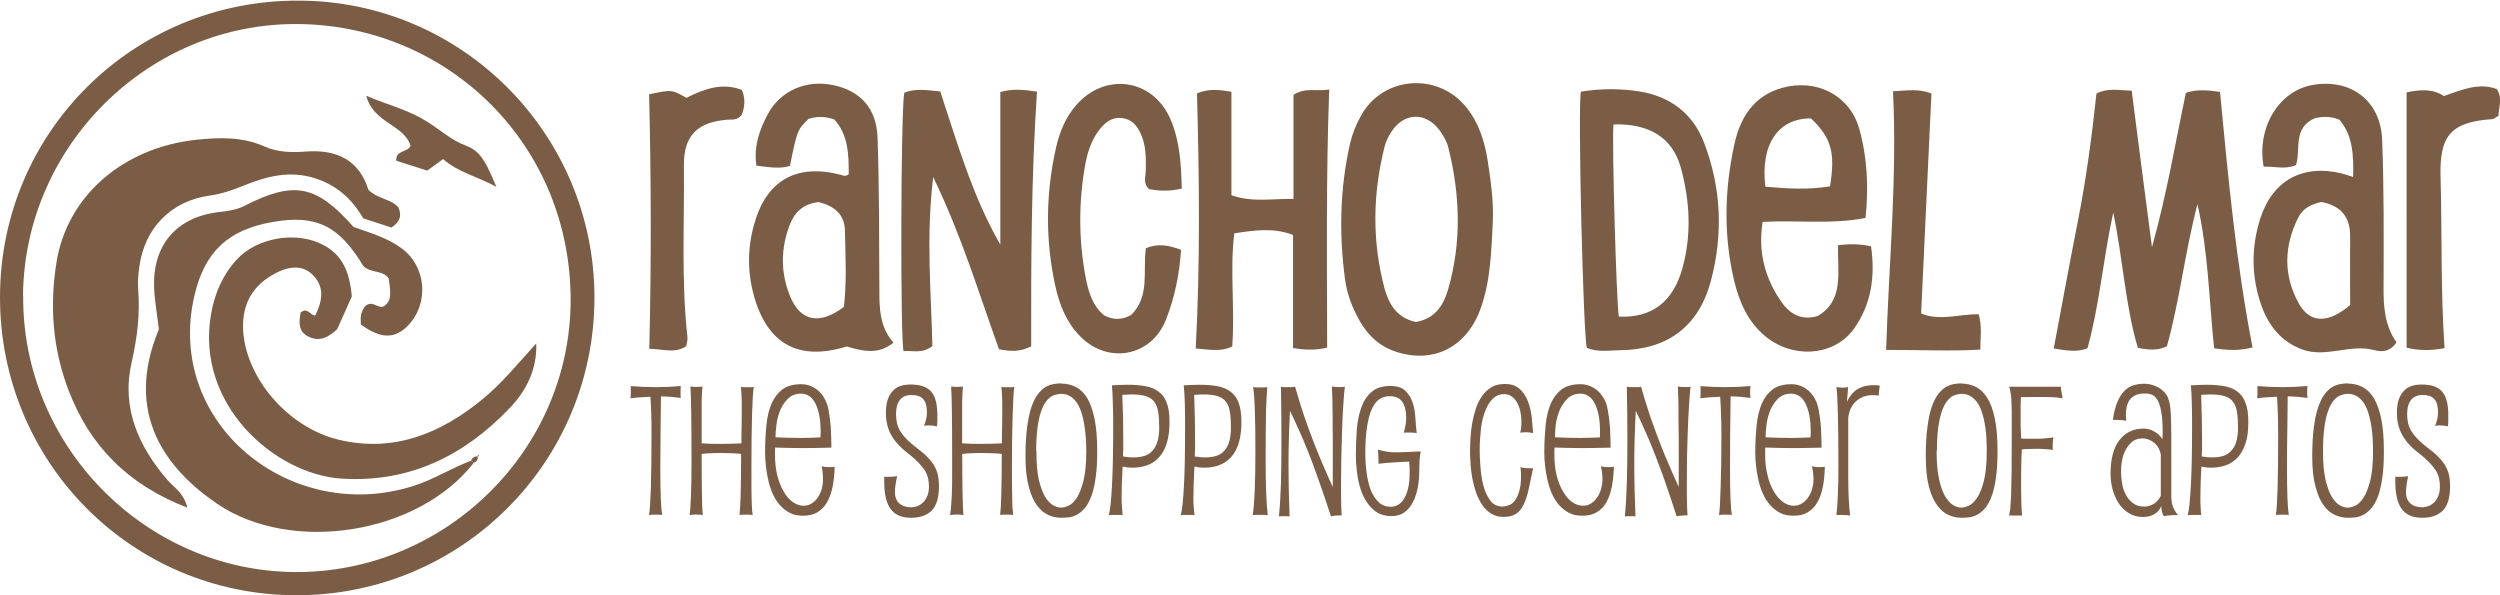 <svg xmlns="http://www.w3.org/2000/svg" width="315" height="75" viewBox="0 0 315 75"><g fill="#7B5D45"><path d="M0 37.38C.04 16.6 16.83-.02 37.67.08 58.22.13 74.9 16.9 74.9 37.5 74.9 58.27 58.14 75 37.36 75 16.6 75-.04 58.23 0 37.38zm2.92-.1c-.14 18.9 15.37 34.66 34.24 34.8 18.9.12 34.73-15.32 34.74-34.28 0-19.55-15.33-34.52-34.2-34.77C18.77 2.78 3.05 18.37 2.9 37.27zM283.84 43.77c-1.77.46-3.12.36-4.86.12-.64-6.06-.74-12.2-2.1-18.16-1.58 6-2.23 12.12-3.85 17.9-1.23.57-2.25.47-3.66.2-1.58-5.3-1.85-11-3.1-17.06-1.3 6-1.73 11.65-3.25 17.12-1.33.5-2.54.3-4.25.02 1.03-5.47 2-10.78 3.05-16.08 1.05-5.35 1.77-10.75 2.33-16.04 1.48-.75 2.75-.4 4.44-.37.8 6.26 1.62 12.56 2.56 19.72 1.92-6.9 2.94-13.15 4.27-19.44 1.4-.48 2.73-.34 4.3-.12 1.03 10.8 2.02 21.5 4.1 32.2zM126.04 30.83V11.6c1.53-.44 2.87-.32 4.62-.05-.72 10.77-.75 21.5-.73 32.1-1.43.7-2.56.64-4.05.36-2.5-6.9-4.64-14.14-8.3-21.7-.92 7.7-.25 14.6-.1 21.3-1.38 1.04-2.55.5-3.63.64-.42-1.5-.36-29.82.08-32.55 1.35-.6 2.82-.34 4.54-.18 2.16 6.53 4.06 13.2 7.57 19.3zM301.97 43.12c-.9 1.34-2.03 1.2-2.8 1-3.06-.84-6.12 1.03-9.12-.1-2.57-.95-4.18-2.94-5.08-5.43-1.3-3.62-1.34-7.33-.2-10.98 1.54-4.87 5.36-6.97 10.32-5.75.4.1.8.25 1.4.44.08-2.77-.04-5.26-1.73-7.22-1.22-.5-2.25-.36-3.07-.2-2.86 1.26-1.75 3.94-2.4 5.93-1.45.6-2.78.1-4.07.2-.9-4.96 1.93-9.54 6.13-10.3 4.84-.86 8.63 1.97 8.8 6.92.24 6.16.2 12.33.18 18.5-.02 2.5.14 4.9 1.63 7zm-9.47-17.67c-1.4.3-2.4.88-2.94 2-1.77 3.55-1.87 7.2.04 10.7 1.4 2.6 3.72 2.67 6.52.28 0-2.7-.03-5.6 0-8.5.04-2.44-1-3.98-3.62-4.48zM95.3 20.86c-.34-2.6.44-4.54 1.4-6.4 1.6-3.03 4.84-4.44 8.27-3.74 3.4.7 5.47 2.9 5.6 6.6.22 6.3.2 12.58.23 18.86 0 2.47-.05 4.9 1.78 7-2 1.56-3.85 1.06-5.9.48-6.03 1.86-10-.26-11.7-6.45-.82-2.97-.8-5.98.04-8.95 1.52-5.5 5.3-7.68 10.86-6.25.3.08.6.3 1.06-.06 0-2.44-.04-4.95-1.82-6.9-1.2-.42-2.24-.38-3.25-.07-1.42 1.42-1.42 1.42-2.34 5.93-1.32.4-2.65.15-4.24-.04zm7.85 4.6c-1.97.23-3 1.28-3.6 2.76-1.2 3.05-1.23 6.17.04 9.2 1.3 3.1 3.74 3.54 6.74 1.24.37-3.13.2-6.38.13-9.62-.05-2.05-1.36-3.1-3.32-3.58zM231.58 30.9c1.6-.2 2.74-.16 4.17.13.54 3.74.07 7.33-2.2 10.45-2.53 3.46-7.75 3.75-11.2.82-2.16-1.82-3.2-4.28-3.84-6.9-1.37-5.76-1.23-11.57.04-17.3.74-3.3 2.42-6.05 6.04-7.04 4.28-1.17 8.47.92 9.67 5.15 1.02 3.6 1.2 7.32.8 11.25-4.3.85-8.6.25-12.97.5-.6 3.8.3 7.07 2.33 10.03 1.06 1.52 2.5 2.46 4.63 1.82 3.37-2.02 2.44-5.55 2.55-8.9zm-1-7.4c.7-4.3.15-6.17-2.4-8.58-4.14-.03-6.4 3.3-5.74 8.6 2.7.26 5.44.4 8.14-.04zM188.1 27.9c-.2 3.72-.27 7.47-1.56 11.03-1.8 4.95-6.13 7-10.9 5.3-1.96-.7-3.32-2.05-4.34-3.83-.93-1.65-1.6-3.42-1.83-5.25-.77-5.7-.64-11.4.63-17.03.28-1.23.77-2.45 1.4-3.56 2.75-4.97 9.65-5.5 13.25-1.05 1.6 1.97 2.32 4.33 2.7 6.74.38 2.53.76 5.08.64 7.66zm-9.7 12.67c2.48-.43 3.5-2.17 4.06-4.1 1.72-5.93 1.52-11.92.03-17.88-.2-.78-.63-1.52-1.1-2.17-1.74-2.34-4.48-2.26-6.05.15-.38.58-.72 1.23-.88 1.9-1.5 5.95-1.6 11.94 0 17.9.53 1.9 1.5 3.68 3.94 4.2zM167.22 43.8c-1.52.36-2.76.3-4.3.06V29.6c-2.43-.93-4.8-.6-7.4-.2-.58 4.75.1 9.5-.26 14.26-1.4.68-2.77.4-4.6.25.58-10.76.45-21.47.16-32.15 1.54-.62 2.77-.46 4.34-.2V24.6c2.68.94 5.07.4 7.82.47V11.95c1.55-.98 2.83-.4 4.5-.67-.4 10.94-.28 21.66-.26 32.5zM199.18 11.55c2.6-.42 5.04-.4 7.44-.02 3.83.63 6.67 2.75 8.08 6.42 2.2 5.7 2.43 11.62.86 17.48-1.56 5.8-5.55 8.66-11.52 8.7-1.37.03-2.8.26-4.1-.3-.45-1.7-1.14-29.65-.76-32.28zm4.12 4.14c-.22 2.22.37 22.34.67 24.2 4.1.2 6.82-1.8 8-6.05 1.2-4.26.96-8.56-.2-12.76-1.06-3.77-4-5.54-8.47-5.4zM148.9 23.76c-1.7.4-2.94.27-4.1.08-.83-.73-.44-1.58-.43-2.36.02-1.4.04-2.8-.44-4.14-.45-1.23-1.14-2.33-2.63-2.47-1.32-.13-2.16.66-2.9 1.63-.9 1.25-1.38 2.7-1.65 4.18-.86 4.74-.85 9.5.03 14.22.34 1.82.87 3.64 2.35 4.84 1.22.64 2.33.54 3.4-.06 2.38-2.36 1.45-5.47 1.85-8.4 1.48-.64 2.87-.4 4.43.2-.2 3.08-.8 6.02-1.9 8.8-1.82 4.65-7.3 5.67-10.8 2.1-1.7-1.7-2.58-3.87-3.1-6.16-1.32-5.87-1.27-11.77.05-17.63.44-1.95 1.2-3.8 2.52-5.32 3.68-4.24 9.72-3.36 11.92 1.8 1.14 2.68 1.33 5.57 1.4 8.68zM308 43.87c-1.9.34-3.24.3-4.77-.06V11.64c1.68-.35 3.22-.5 4.7.46 2.2-.75 4.37-1.75 6.68-.87.76 1.24.2 2.35.2 3.36-.37.2-.56.4-.77.42-5.2.36-6.68 2.03-6.53 7.27.2 7.08 0 14.18.5 21.57zM238.52 11.5c1.94-.1 3.2-.35 4.84.28-.44 9.14-.87 18.38-1.3 27.72 2.43 1 4.85.04 7.26.1.42 1.54.22 2.78.2 4.45-3.84.23-7.6.02-11.87.04.35-10.93 1.4-21.63.87-32.6zM86.48 12.33c2.43-1.22 4.6-1.92 7-1 .5 1.17.33 2.27-.04 3.17-.6.7-1.2.54-1.77.58-3.78.3-5.53 1.97-5.5 5.77.08 7.2-.35 14.44.45 21.65.04.33-.08.68-.15 1.1-1.38.98-2.83.38-4.66.35.27-10.85.23-21.5-.02-32.07 2.85-.6 2.85-.6 4.7.45z"/><path d="M23.63 63.98c-7.57-2.92-12.35-7.85-15-14.83-2-5.22-2.4-10.68-1.5-16.17 1.35-8.3 8.38-14.38 17.6-15.37 2.9-.3 5.8-.4 8.6.85 1.62.73 3.43.77 5.15.64 4-.32 6.8 1.12 7.94 4.82 1.22 1.2 2.85 1.12 3.77 2.2.48 1.07.2 1.85-.87 2.55l-3.56-1.16c-1.34-2.35-3.23-4.1-5.92-5-3.23-1.1-6.23-.3-9.15.88-1.42.58-2.77 1.04-4.3 1.26-4.86.67-8.2 4.13-8.84 9-.12.92-.22 1.86-.14 2.78.26 3.16-.13 6.18-.84 9.3-1.28 5.64.86 10.5 4.54 14.76.8.94 2.04 1.56 2.5 3.5z"/><path d="M59.68 58.33c-7 8.97-22.9 11.52-32.3 5.16-6.33-4.3-11.85-11.27-7.36-22-.2-1.73-.52-3.45-.6-5.2-.23-5.36 2.77-8.9 8.06-9.56 1.15-.14 2.23-.24 3.33-.8 6.26-3.2 9.07-2.62 13.74 2.67 2.06.73 4.2 1.34 6.02 2.66 3.17 2.3 3.54 6.98.8 9.8-1.66 1.67-3.4 1.64-5.9-.17 0-.42-.07-.9.04-1.32.1-.43.4-.82.47-.97 1-.9 1.68.46 2.46-.06.8-.64.88-1.18.53-3.48-.76-1.06-2.22-.6-3.2-1.55-3.02-5.04-5.9-6.5-11.36-5.55-5.74.98-8.65 3.83-9.92 9.32-3.72 16.06 12.1 28.85 27.56 23.96 2.57-.8 4.83-2.27 7.32-3.2l.32.3z"/><path d="M67.57 43.25c.12 3.28-1.25 5.98-3.36 8.18-5.73 6-12.62 9.4-21.14 8.88-8.45-.53-18.5-9.35-16.47-20.77.45-2.57 1.45-4.9 3.24-6.85 2.58-2.8 7.6-3.62 10.94-1.8 2.2 1.2 3.24 3.05 3.55 6.46l-1.84 4.12c-1 .93-2.16 1.7-3.67.92-1.3-.67-1.12-1.87-.95-3 .87-.74 1.23.35 1.84.37 1.08-2.14 1.02-3.67-.18-5-1.14-1.25-2.77-1.4-4.8-.34-2.87 1.5-4.23 3.83-4.1 7.1.28 6 5.58 12.33 12.03 13.88 6.92 1.66 12.82-.75 18.1-5.07 2.52-2.06 4.56-4.6 6.8-7.05zM55.83 20.04l-2 1.46-3.9-1.25c-.1-1.37 1.42-1 1.8-1.88-.83-2.7-4.67-2.82-5.58-6.3 2.84 1.2 5.3 1.77 7.6 3.22 1.66 1.02 3.12 2.4 5.04 3.1 2.03.74 2.67 2.73 3.76 5.15-2.6-1.37-4.9-1.88-6.73-3.5zM60.27 57.52c.04-.1.08-.18.1-.27l-.2.17.1.1zM59.36 58.02c.17-.4.48-.56.9-.5l-.1-.1c.13.46-.07.74-.48.9l-.32-.3zM85.78 48.63c0 .14-.03.27-.03.4v.75l.03.36c-.7-.1-1.54-.18-2.5-.2l-.05 4.5-.03 4.44c0 1.6.02 2.9.06 3.9.04 1 .1 1.7.17 2.12-.12-.03-.24-.05-.34-.05h-.91l-.4.05c.1-.57.17-1.7.23-3.45.05-1.73.08-3.94.08-6.64 0-1.14 0-2.1-.04-2.9-.03-.78-.06-1.42-.1-1.92-1.02.04-1.86.1-2.5.2l.03-.48v-.48-.28c0-.1 0-.2-.02-.3 1.05.08 2.1.13 3.15.13 1.05 0 2.1-.05 3.15-.14zM93.38 48.74c.12.03.25.05.4.05h.8c.13 0 .26-.02.4-.06-.1.58-.17 1.73-.22 3.44-.05 1.7-.08 4.05-.08 7 0 1.5 0 2.7.02 3.62.02.93.06 1.63.14 2.1l-.4-.04H93.6c-.15 0-.3.02-.42.04.12-1 .2-3.58.2-7.7-.4-.04-.8-.07-1.2-.08-.38-.02-.78-.03-1.17-.03-.44 0-.88 0-1.3.02-.43 0-.86.04-1.3.1 0 4.07.04 6.64.13 7.7-.27-.04-.54-.07-.82-.07-.3 0-.57.03-.84.07.08-.5.14-1.28.18-2.38.05-1.1.07-2.58.07-4.42 0-5.05-.05-8.18-.14-9.4l.36.03.34.02c.13 0 .27 0 .4-.02.15 0 .28 0 .42-.03-.05.44-.08 1.05-.1 1.84v5.32c.73.05 1.48.07 2.24.07.93 0 1.85-.02 2.77-.07 0-.68 0-1.3.02-1.9l.02-1.72V50.5c-.02-.57-.04-1.16-.1-1.76zM104.74 56.4c-1.17.03-2.34.06-3.5.06-1.2 0-2.38-.03-3.57-.07-.02.15-.02.3-.02.47v.45c0 .93.1 1.8.28 2.57.2.77.45 1.45.8 2.02.32.57.7 1.02 1.14 1.34s.9.48 1.4.48c.38 0 .72-.1 1.02-.3.3-.18.54-.43.75-.74.22-.32.38-.67.5-1.06.1-.4.16-.8.16-1.24 0-.5-.05-1.06-.17-1.64.17.05.33.08.48.1l.47.02c.12 0 .23 0 .34-.02.1 0 .23 0 .35-.03-.03.94-.12 1.8-.27 2.56-.16.75-.38 1.4-.7 1.92-.3.54-.7.95-1.2 1.25-.48.3-1.08.44-1.78.44-.65 0-1.22-.1-1.7-.36-.5-.25-.92-.6-1.27-1-.36-.4-.66-.9-.9-1.43-.23-.54-.42-1.1-.55-1.7-.14-.6-.24-1.2-.3-1.78-.06-.6-.1-1.16-.1-1.7 0-1.22.06-2.37.17-3.43.1-1.06.32-1.97.65-2.73s.8-1.36 1.38-1.8c.6-.43 1.38-.64 2.35-.64.38 0 .76.06 1.13.2.37.14.7.34 1 .6.32.27.6.6.8 1 .24.4.4.84.5 1.34.14.78.24 1.56.3 2.34.04.8.07 1.62.08 2.5zm-7.02-1.3c1.06.05 2.13.08 3.2.08.83 0 1.65-.03 2.45-.07.02-.13.03-.26.03-.4v-.4c0-.82-.07-1.52-.2-2.1-.13-.6-.3-1.1-.52-1.48-.22-.4-.48-.68-.78-.86s-.6-.27-.95-.27c-.67 0-1.2.2-1.63.6-.42.4-.75.88-1 1.45-.23.57-.4 1.17-.48 1.8-.08.64-.13 1.2-.13 1.66zM118.02 53.72c-.38-.08-.7-.12-1-.12-.1 0-.2 0-.3.02-.1 0-.2 0-.3.03.25-.56.37-1.13.37-1.7 0-.8-.17-1.38-.5-1.7-.3-.32-.8-.48-1.43-.48-1.3 0-1.96.82-1.96 2.44 0 .35.04.67.1 1 .04.3.17.64.36 1 .2.33.46.7.83 1.07.35.38.85.8 1.47 1.28.55.4 1 .8 1.35 1.2.35.37.62.74.8 1.1.2.4.33.77.4 1.16.06.4.1.8.1 1.25 0 1.4-.3 2.43-.9 3.05-.6.6-1.47.92-2.6.92-1.2 0-2.06-.37-2.6-1.12-.54-.74-.8-1.9-.8-3.44v-.3-.32c.08.02.16.02.24.02h.22c.2 0 .4 0 .6-.02.18 0 .37-.04.57-.07-.18.82-.28 1.5-.28 2.03 0 .37.07.67.2.92.1.24.26.43.46.58.2.14.4.25.65.3.24.07.48.1.73.1.28 0 .55-.06.82-.16.26-.1.5-.27.7-.48.23-.2.4-.48.53-.8.13-.34.2-.73.2-1.2 0-.32-.04-.65-.1-.97-.08-.33-.2-.65-.4-1-.2-.32-.5-.67-.84-1.04-.35-.36-.8-.77-1.37-1.2-.54-.42-.98-.83-1.33-1.24-.35-.4-.62-.82-.83-1.23-.2-.42-.35-.84-.43-1.28-.1-.43-.13-.88-.13-1.33 0-.7.1-1.3.27-1.75.18-.45.4-.8.7-1.08.27-.27.6-.45.97-.56.37-.1.76-.15 1.17-.15.67 0 1.2.08 1.64.25.44.17.78.4 1.03.73.25.32.43.72.54 1.2.1.48.17 1.03.17 1.65v.68c0 .23-.02.48-.05.76zM126.2 48.74c.13.03.26.05.4.05h.8c.14 0 .27-.02.4-.06-.08.58-.15 1.73-.2 3.44-.06 1.7-.1 4.05-.1 7 0 1.5.02 2.7.04 3.62 0 .93.06 1.63.13 2.1l-.4-.04H126.44c-.15 0-.28.02-.42.04.12-1 .2-3.58.2-7.7-.4-.04-.8-.07-1.18-.08l-1.2-.03c-.43 0-.86 0-1.3.02-.4 0-.85.04-1.3.1 0 4.07.06 6.64.15 7.7-.28-.04-.55-.07-.82-.07-.3 0-.57.03-.85.07.08-.5.14-1.28.2-2.38s.05-2.58.05-4.42c0-5.05-.04-8.18-.13-9.4l.34.03.33.02c.14 0 .27 0 .4-.02.15 0 .3 0 .42-.03-.04.44-.07 1.05-.1 1.84v5.32c.73.05 1.5.07 2.25.07.93 0 1.85-.02 2.76-.07 0-.68 0-1.3.02-1.9.02-.57.02-1.15.02-1.72V50.5c-.02-.57-.04-1.16-.1-1.76zM133.72 48.33c.67 0 1.28.15 1.84.43.55.28 1.03.75 1.43 1.4.4.67.7 1.55.93 2.64.22 1.08.33 2.43.33 4.05 0 1.3-.06 2.42-.2 3.34-.12.9-.3 1.68-.53 2.3-.23.63-.5 1.12-.8 1.5-.3.35-.62.63-.96.82-.33.2-.67.3-1.02.37-.35.04-.7.06-1.03.06-.52 0-1.04-.1-1.57-.33-.54-.22-1.02-.62-1.45-1.2-.44-.57-.8-1.36-1.06-2.37-.28-1-.42-2.28-.42-3.83 0-1.42.07-2.62.2-3.63.13-1 .3-1.85.53-2.53s.5-1.23.8-1.63c.3-.4.6-.7.94-.92.32-.2.67-.33 1.02-.4.34-.06.68-.1 1-.1zm-3.13 8.5c0 1.5.1 2.7.3 3.62.23.93.5 1.65.8 2.17.33.5.67.87 1.03 1.06.35.2.68.28 1 .28.25 0 .56-.08.93-.25.36-.16.7-.5 1.03-1 .32-.5.6-1.2.84-2.15.23-.93.35-2.17.35-3.7 0-1.16-.07-2.15-.2-2.96-.1-.83-.26-1.5-.45-2.03-.18-.53-.4-.95-.64-1.26-.23-.3-.46-.5-.7-.66-.22-.14-.44-.23-.65-.27-.22-.04-.4-.06-.53-.06-.18 0-.4.04-.63.1-.24.04-.48.15-.7.3-.23.17-.46.4-.68.73-.22.32-.4.75-.58 1.3-.17.53-.3 1.2-.4 1.97-.1.8-.15 1.73-.15 2.84zM141.43 64.9c-.12-.02-.25-.02-.4-.02h-.84c-.16 0-.3 0-.48.04.17-.62.3-1.87.4-3.74.1-1.87.15-4.24.15-7.12 0-1.17 0-2.23-.04-3.17-.02-.95-.06-1.73-.12-2.34.74-.04 1.4-.07 2-.07.84 0 1.6.06 2.25.18.65.12 1.2.35 1.65.7.45.34.8.8 1.02 1.42.23.6.34 1.4.34 2.37 0 1.07-.12 1.97-.35 2.7-.23.74-.56 1.34-1 1.8-.4.45-.9.78-1.48.98-.57.2-1.2.3-1.88.3-.4 0-.8-.05-1.2-.14-.08 1.5-.13 2.8-.13 3.86 0 .46.02.87.05 1.24l.08 1zm-.02-15.13l.1 3 .02 2.82v.92l-.04 1 .7.1.64.02c.5 0 .95-.06 1.35-.18.4-.12.73-.33 1-.62.28-.3.5-.67.64-1.15.17-.5.24-1.08.24-1.78 0-.77-.04-1.43-.12-1.97-.1-.54-.25-.97-.5-1.3-.24-.33-.58-.56-1.03-.7-.46-.15-1.05-.23-1.78-.23-.18 0-.38 0-.6.02l-.6.03zM150.5 64.9c-.13-.02-.26-.02-.4-.02H149.25c-.15 0-.3 0-.47.04.16-.62.3-1.87.4-3.74.1-1.87.14-4.24.14-7.12 0-1.17 0-2.23-.03-3.17-.03-.95-.07-1.73-.14-2.34.73-.04 1.4-.07 2-.07.84 0 1.6.06 2.25.18.66.12 1.2.35 1.66.7.45.34.8.8 1.02 1.42.22.6.34 1.4.34 2.37 0 1.07-.12 1.97-.35 2.7-.24.74-.57 1.34-1 1.8-.42.45-.92.78-1.5.98-.56.2-1.2.3-1.87.3-.4 0-.8-.05-1.2-.14-.08 1.5-.13 2.8-.13 3.86 0 .46 0 .87.04 1.24l.1 1zm-.03-15.13l.08 3c.02.93.03 1.88.03 2.82v.92l-.04 1 .7.1.64.02c.5 0 .95-.06 1.35-.18.4-.12.73-.33 1-.62.28-.3.5-.67.64-1.15.15-.5.23-1.08.23-1.78 0-.77-.04-1.43-.13-1.97-.08-.54-.24-.97-.5-1.3-.23-.33-.58-.56-1.02-.7-.45-.15-1.04-.23-1.77-.23-.2 0-.38 0-.6.02l-.6.03zM157.88 48.77c.15.03.3.04.45.04H159.24c.14 0 .3 0 .44-.03-.07.73-.13 1.83-.17 3.3-.02 1.48-.04 3.43-.04 5.85 0 3.37.1 5.7.27 6.98l-.48-.04H158.32c-.16 0-.32.02-.48.04.23-1.42.34-4.13.34-8.15 0-2.08-.02-3.76-.07-5.04-.04-1.27-.1-2.25-.22-2.93zM167.8 48.7c.3.04.6.07.92.07h.36l.37-.05c-.08.6-.14 1.4-.2 2.4-.07.97-.12 2.04-.15 3.2l-.1 3.56-.03 3.46c0 .68 0 1.32.02 1.92 0 .6.03 1.15.06 1.68-.2 0-.43 0-.65.02-.2 0-.45.04-.7.1-.6-1.84-1.14-3.43-1.62-4.77-.48-1.35-.92-2.53-1.33-3.55-.4-1.02-.8-1.92-1.15-2.7-.36-.78-.7-1.54-1.06-2.27-.07 1.12-.1 2.25-.14 3.38-.03 1.12-.05 2.27-.05 3.44 0 2.08.05 4.24.14 6.48-.13 0-.25-.03-.35-.03H161.5l-.36.03c.13-1.2.2-2.58.26-4.2.04-1.6.06-3.4.06-5.4 0-2.23-.02-4.47-.06-6.74.15.03.3.05.45.05h.9s.28-.03.43-.06c.4 1.4.8 2.7 1.2 3.88.42 1.2.83 2.3 1.23 3.33.4 1.04.8 2 1.2 2.9.38.9.75 1.74 1.12 2.53v-3.56-2.76c-.02-.8-.02-1.5-.02-2.13 0-.62 0-1.17-.02-1.67 0-.5 0-.94-.03-1.35 0-.4-.03-.8-.04-1.2zM178.53 54.56c-.35-.04-.68-.06-.98-.06h-.34c-.1 0-.2 0-.33.02.07-.26.14-.55.2-.86.06-.3.1-.66.1-1.04 0-.86-.17-1.53-.5-2-.32-.47-.85-.7-1.58-.7-.5 0-.9.12-1.3.38-.37.26-.7.67-.95 1.24-.26.57-.46 1.3-.6 2.23-.15.9-.22 2-.22 3.3 0 .83.05 1.64.16 2.45.1.8.27 1.53.5 2.17.26.64.58 1.16 1 1.56.4.4.92.6 1.54.6.76 0 1.35-.4 1.76-1.15.4-.75.62-1.75.62-2.98V59l-.05-.83c-.42 0-.8.03-1.1.04l-.9.06-.87.06-1 .1c0-.35 0-.66-.02-.95 0-.28-.02-.56-.05-.83.77.23 1.5.34 2.16.34.3 0 .74 0 1.28-.03l1.95-.08c-.07.4-.12.8-.15 1.17l-.03 1.2c0 .8-.07 1.54-.2 2.24-.14.7-.35 1.3-.63 1.83-.28.54-.64.95-1.08 1.26-.43.3-.94.45-1.54.45-.9 0-1.66-.23-2.24-.73-.6-.5-1.05-1.12-1.4-1.88-.34-.77-.57-1.6-.7-2.5-.13-.9-.2-1.78-.2-2.62 0-1.05.04-2.1.12-3.13.07-1.03.26-1.96.55-2.78.28-.82.72-1.5 1.3-2 .57-.5 1.36-.76 2.35-.76.85 0 1.5.2 1.9.6.44.42.75.92.94 1.52.2.6.3 1.25.34 1.94.04.7.1 1.33.17 1.9zM193.13 54.56c-.26-.06-.56-.1-.9-.1l-.35.02c-.1 0-.22.02-.34.04.1-.34.16-.76.16-1.26 0-1.1-.2-1.97-.6-2.62-.4-.66-.93-.98-1.6-.98-.53 0-.98.18-1.36.53-.38.35-.7.84-.96 1.48-.26.63-.45 1.38-.57 2.25-.1.88-.17 1.83-.17 2.85 0 .57.03 1.27.1 2.07.05.8.17 1.58.36 2.32.2.74.47 1.36.85 1.88.38.52.9.78 1.53.78.27 0 .55-.06.83-.16.3-.1.55-.3.77-.6.22-.28.4-.68.54-1.17.16-.5.23-1.13.23-1.9 0-.2 0-.4-.02-.58 0-.18-.03-.36-.06-.54.38.1.75.13 1.12.13h.48l-.57 2.7c-.17.76-.38 1.4-.63 1.9-.25.52-.57.9-.97 1.15-.4.25-.9.38-1.55.38-.6 0-1.1-.13-1.54-.4-.44-.27-.8-.63-1.12-1.07-.3-.45-.57-.96-.78-1.53-.2-.57-.36-1.16-.48-1.77-.1-.6-.2-1.2-.23-1.8-.05-.62-.07-1.16-.07-1.65 0-.53.02-1.13.05-1.77.04-.64.12-1.27.23-1.9.12-.63.27-1.24.47-1.83.2-.58.46-1.1.8-1.55.3-.45.7-.8 1.16-1.08.47-.28 1.02-.4 1.66-.4.8 0 1.4.2 1.87.62.45.4.8.93 1.05 1.56.24.63.4 1.3.48 2.03.07.7.13 1.37.17 1.96zM202.94 56.4c-1.17.03-2.34.06-3.5.06-1.2 0-2.38-.03-3.57-.07l-.02.47v.45c0 .93.1 1.8.28 2.57.2.77.45 1.45.8 2.02.32.57.7 1.02 1.14 1.34.44.32.9.48 1.4.48.4 0 .72-.1 1.02-.3.3-.18.54-.43.75-.74.22-.32.38-.67.5-1.06.1-.4.17-.8.17-1.24 0-.5-.06-1.06-.2-1.64.18.05.34.08.5.1l.45.02c.12 0 .24 0 .34-.02.12 0 .23 0 .36-.03-.04.94-.13 1.8-.28 2.56-.15.75-.38 1.4-.68 1.92-.3.54-.7.95-1.2 1.25-.5.3-1.1.44-1.8.44-.65 0-1.22-.1-1.7-.36-.5-.25-.9-.6-1.27-1-.36-.4-.65-.9-.9-1.43-.23-.54-.4-1.1-.55-1.7-.13-.6-.23-1.2-.3-1.78-.06-.6-.1-1.16-.1-1.7 0-1.22.07-2.37.17-3.43s.33-1.97.65-2.73c.33-.76.8-1.36 1.38-1.8.6-.43 1.38-.64 2.35-.64.38 0 .76.06 1.13.2.38.14.7.34 1.02.6.3.27.57.6.8 1 .23.4.4.84.48 1.34.15.78.25 1.56.3 2.34.04.8.07 1.62.08 2.5zm-7.02-1.3c1.06.05 2.13.08 3.2.08.84 0 1.65-.03 2.46-.07l.02-.4v-.4c0-.82-.07-1.52-.2-2.1-.13-.6-.3-1.1-.52-1.48-.22-.4-.48-.68-.78-.86s-.6-.27-.94-.27c-.67 0-1.22.2-1.63.6-.42.4-.75.88-1 1.45-.24.57-.4 1.17-.5 1.8-.07.64-.1 1.2-.1 1.66zM211.36 48.7c.3.04.6.07.92.07h.36l.37-.05c-.07.6-.14 1.4-.2 2.4-.06.97-.1 2.04-.15 3.2s-.06 2.34-.1 3.56l-.02 3.46c0 .68 0 1.32.02 1.92 0 .6.04 1.15.07 1.68-.2 0-.43 0-.65.02-.22 0-.46.04-.72.1-.6-1.84-1.13-3.43-1.6-4.77-.5-1.35-.93-2.53-1.34-3.55-.4-1.02-.8-1.92-1.15-2.7-.35-.78-.7-1.54-1.06-2.27-.07 1.12-.1 2.25-.14 3.38-.04 1.12-.05 2.27-.05 3.44 0 2.08.06 4.24.15 6.48-.12 0-.24-.03-.34-.03h-.66l-.34.03c.12-1.2.2-2.58.25-4.2.05-1.6.07-3.4.07-5.4 0-2.23-.02-4.47-.07-6.74.15.03.3.05.46.05h.9c.13 0 .28-.03.43-.06.4 1.4.8 2.7 1.2 3.88.42 1.2.83 2.3 1.23 3.33.4 1.04.8 2 1.2 2.9.38.9.75 1.74 1.12 2.53v-3.56-2.76l-.03-2.13v-1.67c0-.5-.03-.94-.04-1.35 0-.4-.02-.8-.04-1.2zM220.56 48.63l-.04.4v.75c0 .1.02.23.04.36-.7-.1-1.54-.18-2.5-.2l-.06 4.5-.02 4.44c0 1.6.02 2.9.06 3.9.04 1 .1 1.7.17 2.12-.1-.03-.23-.05-.33-.05h-.9l-.38.05c.08-.57.15-1.7.2-3.45.06-1.73.1-3.94.1-6.64 0-1.14-.03-2.1-.06-2.9-.03-.78-.06-1.42-.1-1.92-1.03.04-1.86.1-2.5.2 0-.17.03-.33.03-.48v-.48-.28-.3c1.04.08 2.1.13 3.14.13 1.06 0 2.1-.05 3.16-.14zM229.5 56.4c-1.17.03-2.34.06-3.5.06-1.2 0-2.38-.03-3.57-.07-.02.15-.02.3-.02.47v.45c0 .93.1 1.8.3 2.57.18.77.44 1.45.78 2.02.33.57.72 1.02 1.15 1.34.43.32.9.48 1.4.48.38 0 .72-.1 1.02-.3.3-.18.55-.43.76-.74.23-.32.4-.67.5-1.06.12-.4.18-.8.18-1.24 0-.5-.07-1.06-.2-1.64.18.05.34.08.5.1l.45.02c.12 0 .23 0 .34-.02.1 0 .22 0 .34-.03-.02.94-.1 1.8-.26 2.56-.15.75-.38 1.4-.68 1.92-.3.54-.7.95-1.2 1.25-.5.3-1.1.44-1.8.44-.65 0-1.22-.1-1.7-.36-.5-.25-.9-.6-1.27-1s-.66-.9-.9-1.43-.42-1.1-.56-1.7c-.14-.6-.23-1.2-.3-1.78-.06-.6-.1-1.16-.1-1.7 0-1.22.07-2.37.17-3.43.12-1.06.33-1.97.66-2.73s.8-1.36 1.38-1.8c.6-.43 1.38-.64 2.35-.64.37 0 .75.06 1.12.2.37.14.7.34 1.02.6.3.27.57.6.8 1 .22.4.38.84.48 1.34.15.78.25 1.56.3 2.34.04.8.07 1.62.08 2.5zm-7.03-1.3c1.07.05 2.14.08 3.22.08.8 0 1.63-.03 2.43-.07.02-.13.03-.26.03-.4v-.4c0-.82-.07-1.52-.2-2.1-.13-.6-.3-1.1-.52-1.48-.22-.4-.48-.68-.78-.86s-.6-.27-.94-.27c-.67 0-1.22.2-1.64.6-.42.4-.75.88-1 1.45-.23.57-.4 1.17-.48 1.8-.08.64-.13 1.2-.13 1.66zM236.85 48.59c-.06.36-.1.8-.14 1.26-.25-.04-.5-.06-.76-.06-.83 0-1.5.25-2.07.75-.55.5-.9 1.2-1 2.08V60.16c0 1.03.03 1.93.06 2.7.04.8.1 1.48.18 2.1-.36-.06-.72-.08-1.1-.08h-.3c-.12 0-.22 0-.33.02.08-.68.14-1.53.18-2.54.05-1 .07-2.24.07-3.7 0-2.73-.02-4.9-.07-6.5-.04-1.63-.1-2.75-.18-3.4.28.06.53.08.75.08.23 0 .48-.03.73-.07l-.16 1.87c.2-.44.45-.8.7-1.08.28-.3.56-.5.86-.65.3-.15.6-.25.93-.3.32-.06.64-.08.96-.08.23 0 .46.02.7.06zM247.14 48.33c.67 0 1.28.15 1.84.43.55.28 1.03.75 1.43 1.4.42.67.73 1.55.95 2.64.22 1.08.33 2.43.33 4.05 0 1.3-.07 2.42-.2 3.34-.12.9-.3 1.68-.53 2.3-.23.63-.5 1.12-.8 1.5-.3.35-.62.63-.96.82-.34.2-.68.3-1.03.37-.35.04-.7.06-1.03.06-.52 0-1.04-.1-1.57-.33-.54-.22-1.02-.62-1.45-1.2-.44-.57-.8-1.36-1.07-2.37-.27-1-.4-2.28-.4-3.83 0-1.42.06-2.62.2-3.63.12-1 .3-1.85.52-2.53.23-.68.5-1.23.8-1.63.3-.4.6-.7.94-.92.34-.2.7-.33 1.04-.4.35-.06.68-.1 1-.1zm-3.13 8.5c0 1.5.12 2.7.33 3.62.2.93.48 1.65.8 2.17.32.5.66.87 1.02 1.06.35.2.68.28 1 .28.25 0 .56-.08.92-.25.37-.16.7-.5 1.04-1 .34-.5.62-1.2.86-2.15.23-.93.35-2.17.35-3.7 0-1.16-.05-2.15-.17-2.96-.12-.83-.28-1.5-.46-2.03-.18-.53-.4-.95-.64-1.26-.24-.3-.48-.5-.7-.66-.23-.14-.45-.23-.67-.27-.2-.04-.38-.06-.52-.06-.18 0-.4.04-.63.1-.23.04-.46.15-.7.3-.2.17-.44.4-.66.73-.22.32-.4.75-.58 1.3-.17.53-.3 1.2-.4 1.97-.1.8-.15 1.73-.15 2.84zM259.67 48.72c0 .27.04.53.1.78.03.24.08.47.12.68-.45-.08-.9-.12-1.34-.14l-1.38-.02h-1.24c-.42.02-.85.02-1.3.02 0 .4-.02.78-.03 1.14v2.54l.07 1.53.73.03h1.2c.27 0 .6 0 .98-.04.4-.03.77-.07 1.15-.13l-.07.53-.02.53v.26c0 .08 0 .17.02.26-.4-.06-.74-.1-1.02-.1-.3-.03-.57-.04-.83-.04-.32 0-.66 0-1 .02-.36 0-.7.02-1.06.05-.03.53-.06 1.18-.07 1.96-.02.8-.02 1.7-.02 2.78 0 1.56.04 2.76.13 3.6h-1.64c.06-.26.1-.57.15-.92l.1-1.65.06-2.97.02-4.96V51.9l-.05-1.55c-.03-.4-.06-.7-.1-.92-.05-.23-.1-.47-.17-.7h6.5zM273.6 62.78c0 .76.28 1.46.83 2.12-.3 0-.6 0-.88.02s-.58.05-.88.12c-.06-.05-.1-.13-.16-.23l-.1-.33c-.03-.13-.06-.25-.07-.37-.02-.12-.02-.23-.02-.32-.42.9-1.2 1.35-2.34 1.35-.67 0-1.26-.17-1.77-.5-.52-.32-.94-.74-1.28-1.26-.33-.52-.58-1.1-.75-1.74-.17-.65-.25-1.3-.25-1.93 0-1.9.37-3.3 1.13-4.27.75-.96 1.77-1.44 3.04-1.44.45 0 .9.12 1.33.36.43.24.78.57 1.04.98l.02-.57v-.55c0-.9-.06-1.67-.16-2.27-.1-.6-.24-1.07-.42-1.42-.18-.35-.4-.6-.67-.75-.27-.14-.57-.2-.9-.2-.34 0-.66.02-.95.1-.3.08-.56.22-.8.42-.22.2-.4.48-.53.82-.12.35-.2.8-.2 1.34 0 .12 0 .24.02.36 0 .13 0 .25.03.4-.3-.07-.6-.1-.86-.1-.27-.02-.54-.02-.83-.02.13-.93.33-1.7.58-2.27.25-.6.54-1.05.88-1.38.33-.34.7-.57 1.13-.7.42-.13.87-.2 1.36-.2.52 0 1.04.12 1.55.35.5.23.9.56 1.22 1 .3.44.47 1.08.54 1.9.07.84.1 1.9.1 3.2v7.98zm-1.32-5.37c-.1-.68-.38-1.22-.83-1.6-.45-.38-.95-.57-1.5-.57-.48 0-.9.12-1.23.37-.33.25-.6.57-.83.97-.23.4-.4.85-.5 1.37-.1.52-.14 1.03-.14 1.55 0 .42.05.88.13 1.38.07.5.22.97.45 1.4.22.44.52.8.9 1.1.38.3.86.45 1.43.45.42 0 .8-.1 1.18-.32.37-.2.68-.55.92-1.04V57.4zM277.37 64.9c-.12-.02-.25-.02-.4-.02h-.85s-.3 0-.47.04c.17-.62.3-1.87.4-3.74.1-1.87.15-4.24.15-7.12 0-1.17 0-2.23-.03-3.17-.02-.95-.06-1.73-.12-2.34.73-.04 1.4-.07 1.98-.07.85 0 1.6.06 2.26.18.65.12 1.2.35 1.65.7.44.34.78.8 1 1.42.24.6.35 1.4.35 2.37 0 1.07-.1 1.97-.35 2.7-.24.74-.57 1.34-1 1.8-.42.45-.92.78-1.5.98-.56.2-1.2.3-1.87.3-.4 0-.8-.05-1.2-.14-.08 1.5-.12 2.8-.12 3.86 0 .46 0 .87.03 1.24 0 .36.04.7.07 1zm-.02-15.13l.08 3c.02.93.03 1.88.03 2.82v.92l-.04 1 .7.1.64.02c.5 0 .95-.06 1.35-.18.4-.12.74-.33 1-.62.3-.3.5-.67.65-1.15.15-.5.23-1.08.23-1.78 0-.77-.04-1.43-.13-1.97-.08-.54-.24-.97-.5-1.3-.23-.33-.58-.56-1.02-.7-.45-.15-1.04-.23-1.77-.23-.2 0-.38 0-.6.02l-.6.03zM290.74 48.63c0 .14-.02.27-.03.4v.75l.04.36c-.7-.1-1.53-.18-2.5-.2l-.05 4.5c-.03 1.48-.04 2.96-.04 4.44 0 1.6.02 2.9.06 3.9.04 1 .1 1.7.17 2.12-.13-.03-.24-.05-.35-.05h-.9l-.38.05c.1-.57.17-1.7.22-3.45.04-1.73.07-3.94.07-6.64 0-1.14-.02-2.1-.05-2.9-.03-.78-.06-1.42-.1-1.92-1.02.04-1.86.1-2.5.2l.04-.48v-.48-.28c0-.1 0-.2-.02-.3 1.05.08 2.1.13 3.15.13 1.04 0 2.1-.05 3.14-.14zM295.83 48.33c.67 0 1.28.15 1.84.43.55.28 1.03.75 1.43 1.4.4.67.72 1.55.94 2.64.22 1.08.33 2.43.33 4.05 0 1.3-.06 2.42-.2 3.34-.12.9-.3 1.68-.53 2.3-.23.63-.5 1.12-.8 1.5-.3.35-.62.63-.96.82-.33.2-.67.3-1.02.37-.35.04-.7.06-1.03.06-.52 0-1.04-.1-1.57-.33-.54-.22-1.02-.62-1.45-1.2-.43-.57-.78-1.36-1.05-2.37-.28-1-.42-2.28-.42-3.83 0-1.42.07-2.62.2-3.63.13-1 .3-1.85.54-2.53.22-.68.5-1.23.78-1.63.3-.4.6-.7.95-.92.33-.2.68-.33 1.03-.4.35-.06.68-.1 1-.1zm-3.13 8.5c0 1.5.1 2.7.32 3.62.22.93.48 1.65.8 2.17.32.5.66.87 1.02 1.06.35.2.7.28 1 .28.25 0 .56-.08.93-.25.36-.16.7-.5 1.03-1 .33-.5.6-1.2.85-2.15.23-.93.35-2.17.35-3.7 0-1.16-.06-2.15-.18-2.96-.12-.83-.28-1.5-.46-2.03-.18-.53-.4-.95-.64-1.26-.24-.3-.48-.5-.7-.66-.23-.14-.45-.23-.67-.27-.2-.04-.38-.06-.52-.06-.18 0-.4.04-.63.1-.23.04-.47.15-.7.3-.22.17-.45.4-.67.73-.22.32-.4.75-.58 1.3-.17.53-.3 1.2-.4 1.97-.1.8-.15 1.73-.15 2.84zM308.42 53.72c-.38-.08-.7-.12-1-.12-.1 0-.2 0-.3.02l-.3.03c.25-.56.37-1.13.37-1.7 0-.8-.17-1.38-.5-1.7-.3-.32-.8-.48-1.42-.48-1.3 0-1.97.82-1.97 2.44 0 .35.04.67.1 1 .05.3.17.64.36 1 .2.33.47.7.83 1.07.36.38.85.8 1.47 1.28.55.4 1 .8 1.35 1.2.35.37.62.74.8 1.1.2.4.33.77.4 1.16.07.4.1.8.1 1.25 0 1.4-.3 2.43-.9 3.05-.6.6-1.46.92-2.6.92-1.2 0-2.06-.37-2.6-1.12-.54-.74-.8-1.9-.8-3.44v-.3-.32c.1.02.16.02.24.02h.23c.18 0 .38 0 .57-.02.2 0 .38-.04.58-.07-.18.82-.27 1.5-.27 2.03 0 .37.06.67.18.92.12.24.28.43.47.58.2.14.4.25.65.3.24.07.48.1.73.1.28 0 .55-.06.82-.16.26-.1.5-.27.72-.48.2-.2.38-.48.5-.8.14-.34.2-.73.2-1.2 0-.32-.03-.65-.1-.97s-.2-.65-.4-1c-.2-.32-.47-.67-.83-1.04-.35-.36-.8-.77-1.37-1.2-.54-.42-.98-.83-1.33-1.24-.34-.4-.62-.82-.83-1.23-.2-.42-.35-.84-.43-1.28-.1-.43-.13-.88-.13-1.33 0-.7.1-1.3.27-1.75.18-.45.4-.8.7-1.08.27-.27.6-.45.97-.56.37-.1.76-.15 1.18-.15.65 0 1.2.08 1.63.25.43.17.77.4 1.02.73.25.32.43.72.54 1.2s.17 1.03.17 1.65v.68c0 .23-.02.48-.05.76z"/></g></svg>